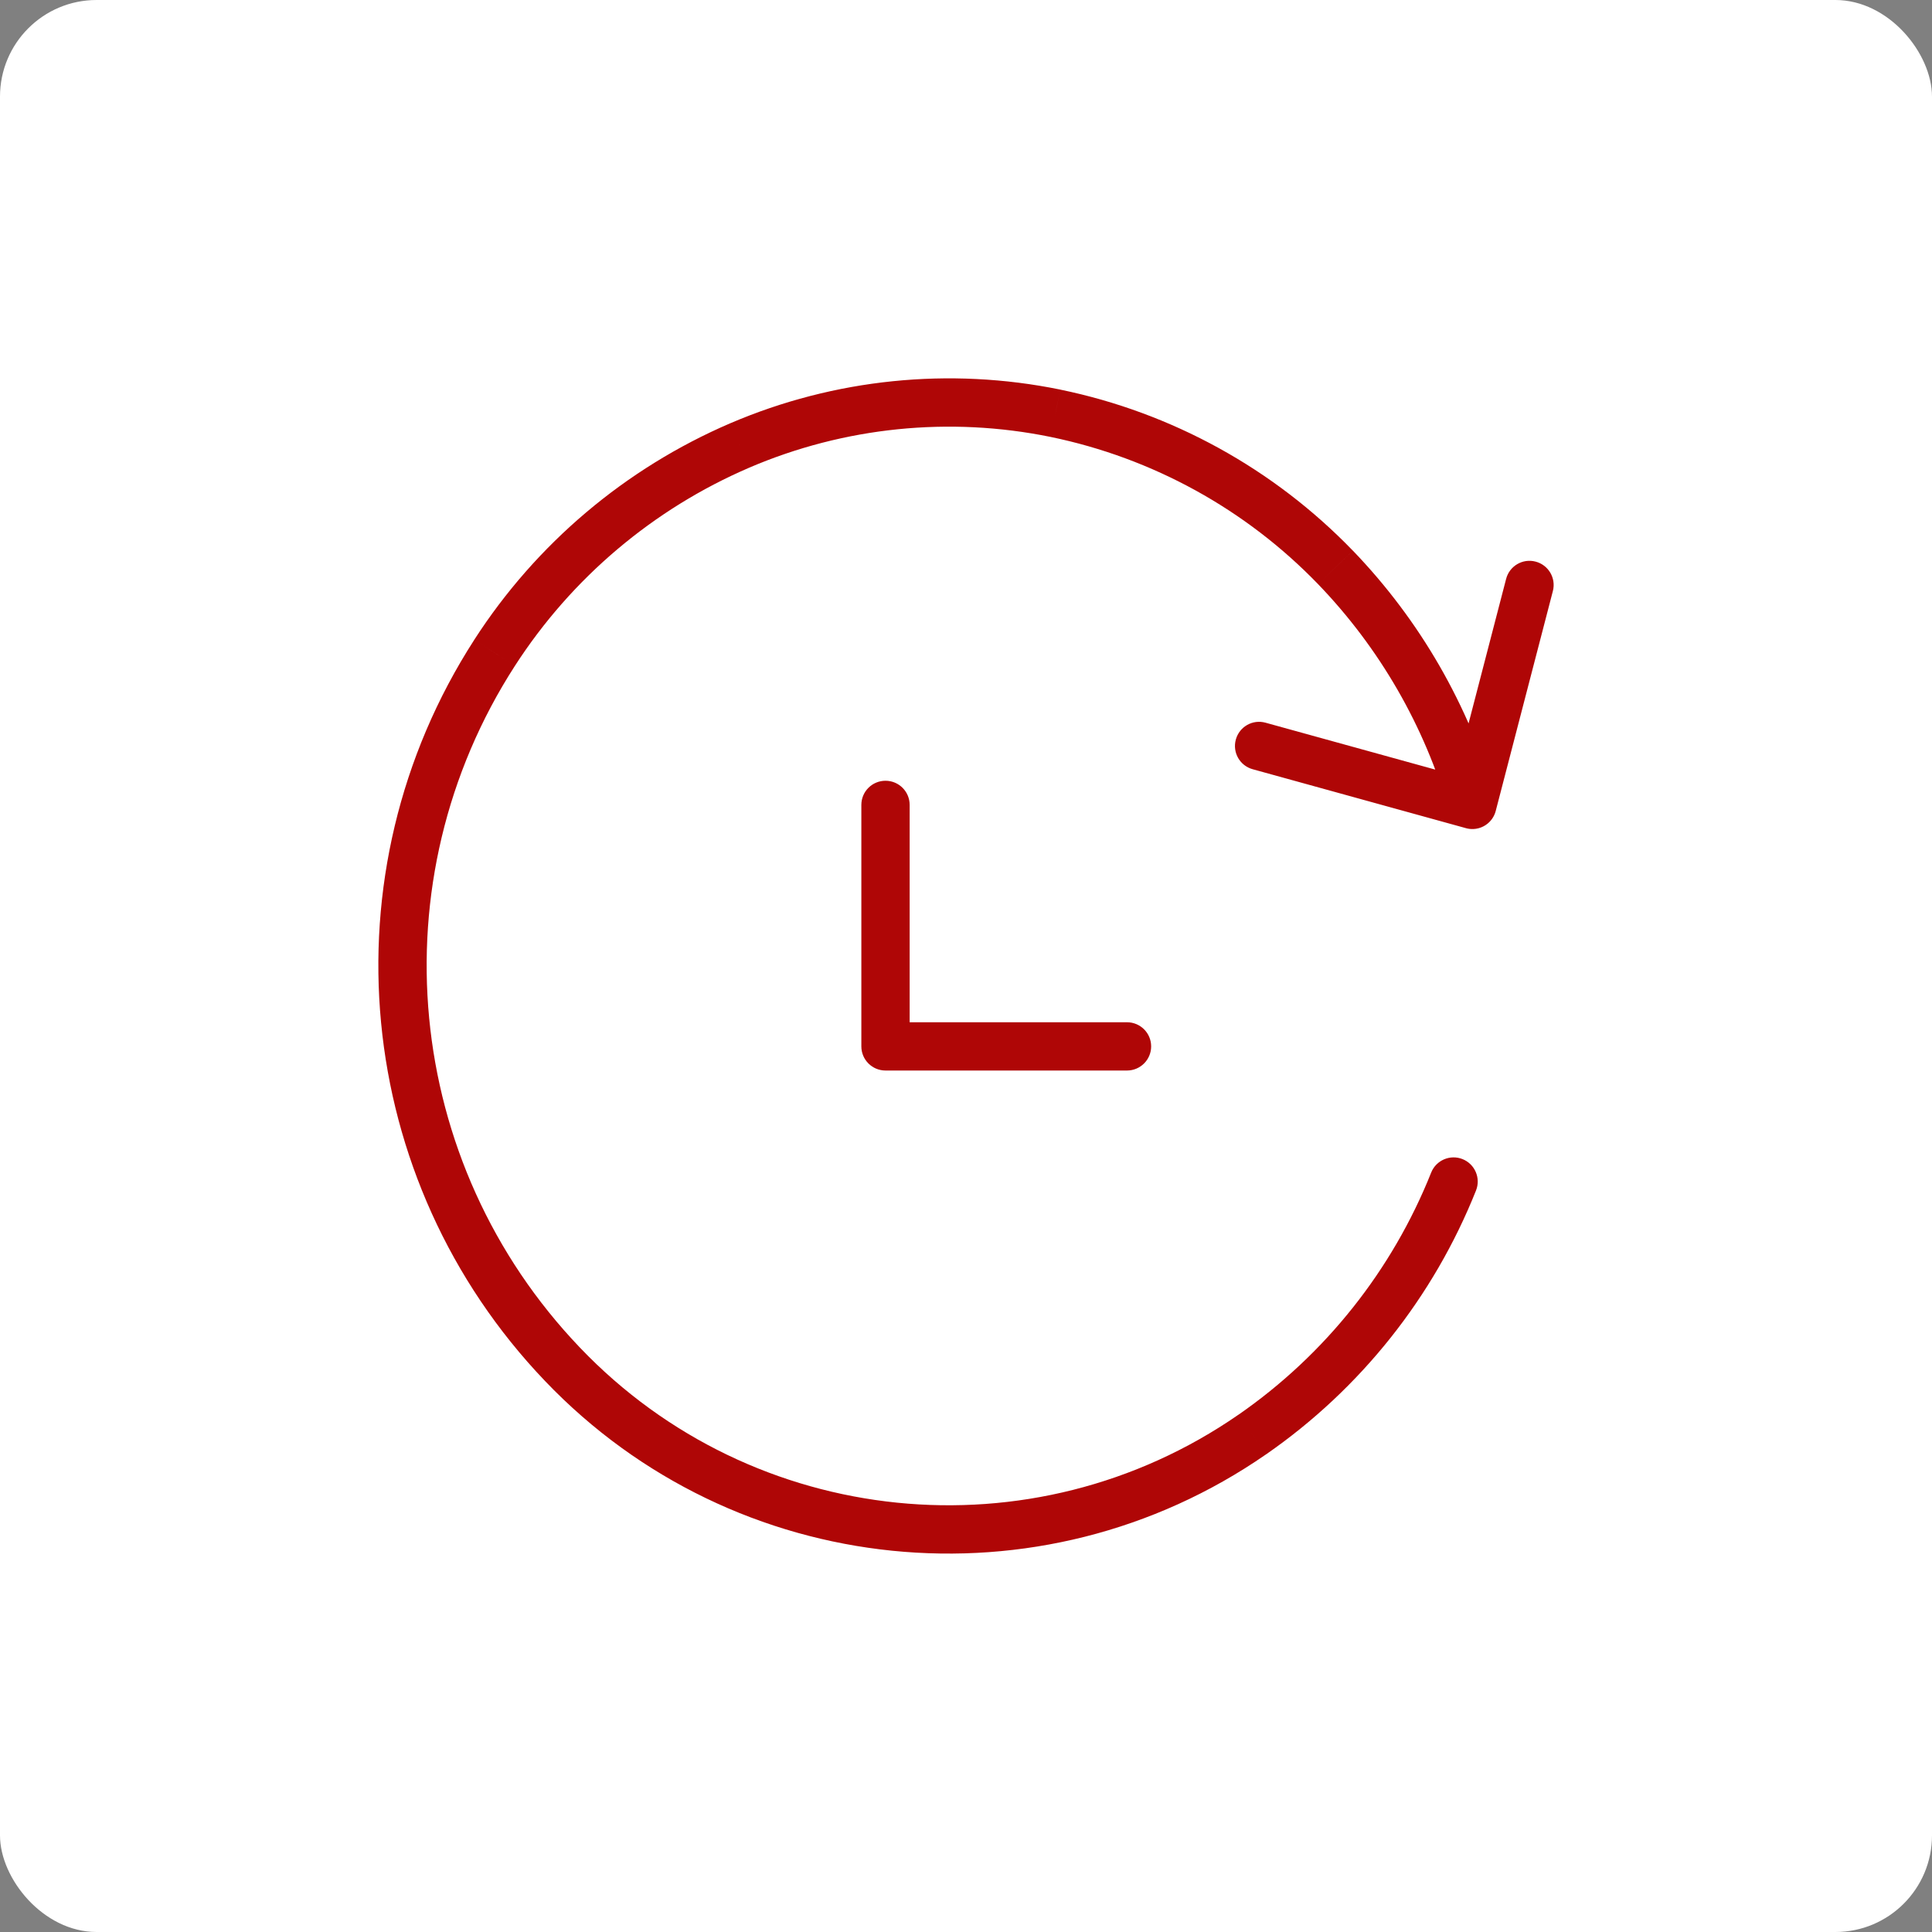 <svg width="60" height="60" viewBox="0 0 60 60" fill="none" xmlns="http://www.w3.org/2000/svg">
<rect x="0" y="0" width="60" height="60" fill="#808080" stroke="none"/>
<rect width="60" height="60" rx="3" fill="white"/>
<path d="M45.004 25.203C45.118 25.601 45.533 25.831 45.931 25.718C46.33 25.604 46.56 25.188 46.446 24.79L45.004 25.203ZM41.475 17.622L42.015 17.101L42.014 17.101L41.475 17.622ZM32.777 12.834L32.929 12.1L32.928 12.099L32.777 12.834ZM22.975 13.834L22.68 13.145L22.679 13.145L22.975 13.834ZM15.36 20.274L14.73 19.867L14.73 19.868L15.36 20.274ZM17.47 42.371L18.012 41.853L18.012 41.853L17.47 42.371ZM38.892 44.549L39.319 45.166L39.32 45.166L38.892 44.549ZM45.839 36.972C45.992 36.587 45.805 36.151 45.42 35.997C45.035 35.844 44.599 36.032 44.446 36.416L45.839 36.972ZM44.999 24.808C44.895 25.209 45.135 25.618 45.536 25.722C45.937 25.827 46.347 25.586 46.451 25.185L44.999 24.808ZM48.226 18.355C48.33 17.954 48.089 17.545 47.688 17.441C47.288 17.336 46.878 17.577 46.774 17.978L48.226 18.355ZM45.525 25.719C45.924 25.83 46.337 25.596 46.448 25.196C46.558 24.797 46.324 24.384 45.925 24.274L45.525 25.719ZM39.302 22.444C38.903 22.333 38.49 22.567 38.38 22.967C38.269 23.366 38.503 23.779 38.903 23.889L39.302 22.444ZM28.25 24.997C28.25 24.582 27.914 24.247 27.5 24.247C27.086 24.247 26.75 24.582 26.75 24.997H28.25ZM27.5 32.496H26.75C26.75 32.911 27.086 33.246 27.5 33.246V32.496ZM35 33.246C35.414 33.246 35.75 32.911 35.75 32.496C35.75 32.082 35.414 31.747 35 31.747V33.246ZM46.446 24.79C45.62 21.904 44.098 19.263 42.015 17.101L40.935 18.142C42.848 20.128 44.245 22.552 45.004 25.203L46.446 24.79ZM42.014 17.101C39.558 14.557 36.392 12.814 32.929 12.1L32.626 13.569C35.793 14.222 38.689 15.816 40.935 18.142L42.014 17.101ZM32.928 12.099C29.485 11.396 25.909 11.761 22.68 13.145L23.27 14.523C26.219 13.26 29.484 12.927 32.627 13.569L32.928 12.099ZM22.679 13.145C19.42 14.546 16.652 16.886 14.73 19.867L15.99 20.68C17.751 17.95 20.286 15.806 23.271 14.523L22.679 13.145ZM14.73 19.868C10.049 27.126 10.958 36.648 16.928 42.89L18.012 41.853C12.522 36.113 11.686 27.356 15.99 20.68L14.73 19.868ZM16.928 42.89C22.815 49.053 32.312 50.019 39.319 45.166L38.465 43.932C32.065 48.365 23.39 47.484 18.012 41.853L16.928 42.89ZM39.32 45.166C42.251 43.134 44.518 40.284 45.839 36.972L44.446 36.416C43.234 39.455 41.154 42.069 38.465 43.933L39.32 45.166ZM46.451 25.185L48.226 18.355L46.774 17.978L44.999 24.808L46.451 25.185ZM45.925 24.274L39.302 22.444L38.903 23.889L45.525 25.719L45.925 24.274ZM26.75 24.997V32.496H28.25V24.997H26.75ZM27.5 33.246H35V31.747H27.5V33.246Z" fill="#AF0606"/>
</svg>
